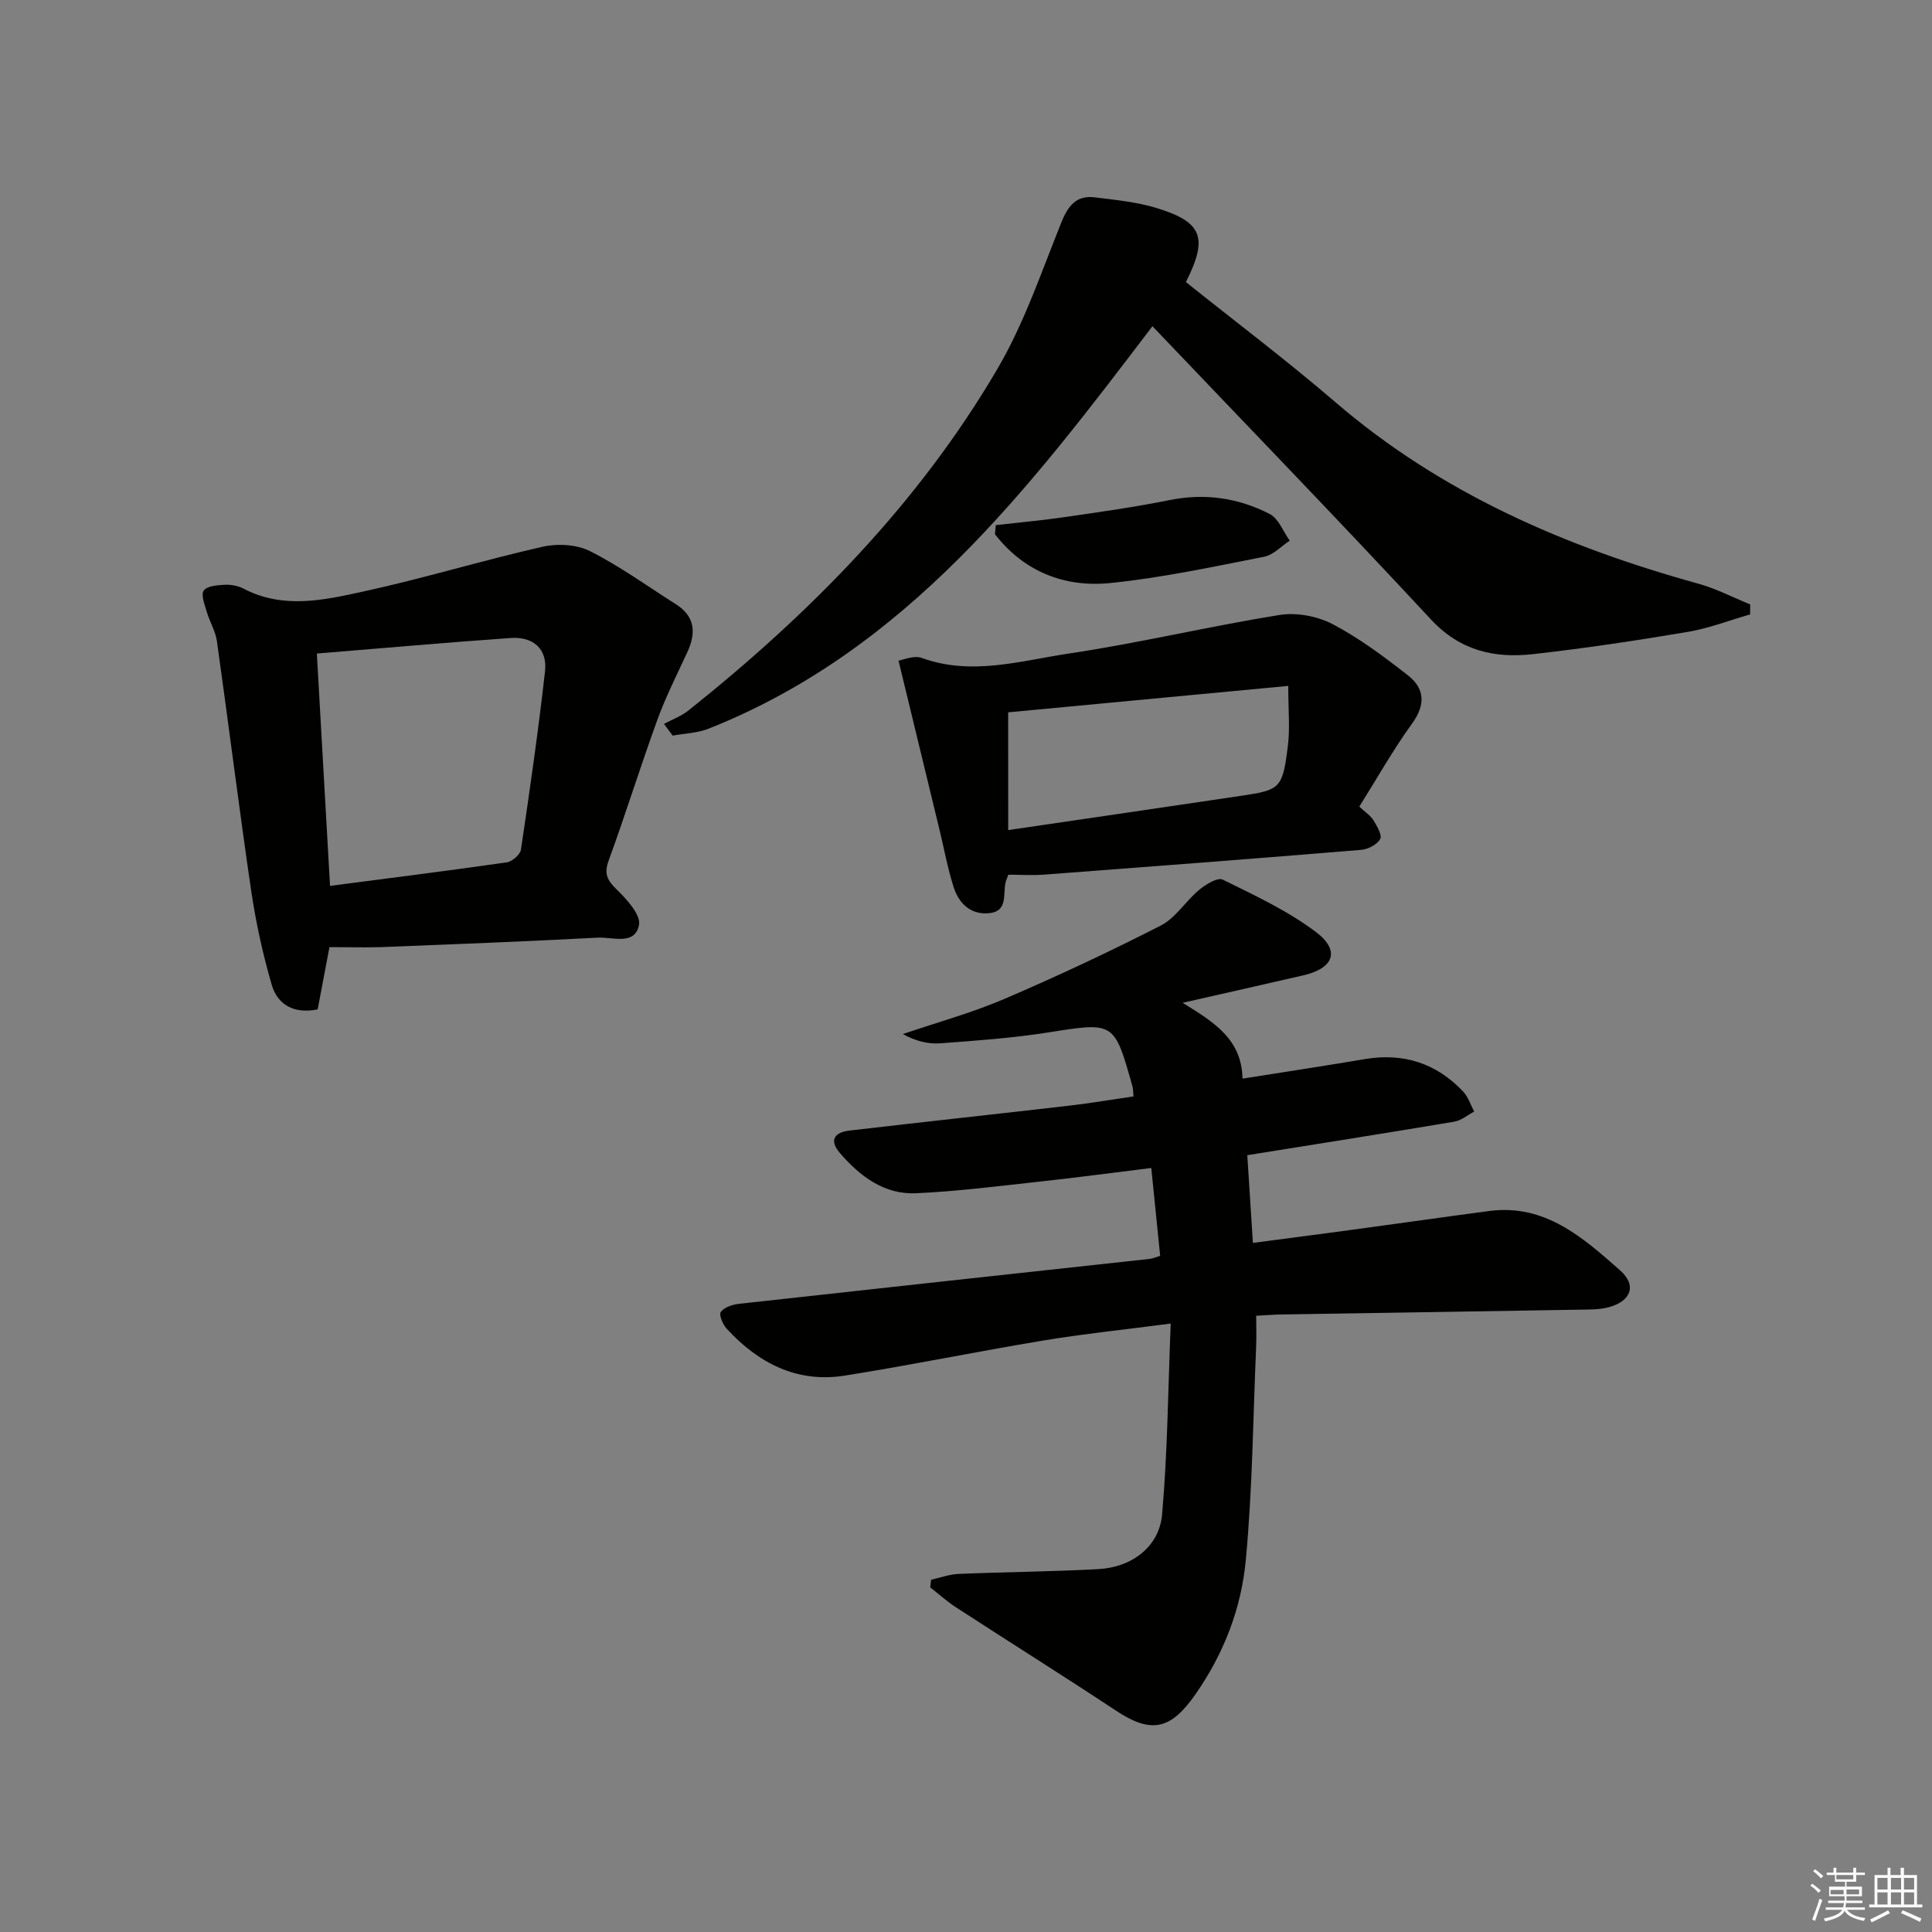 <svg enable-background="new 0 0 400 400" viewBox="0 0 400 400" xmlns="http://www.w3.org/2000/svg"><rect x="0" y="0" width="400" height="400" fill="#808080" stroke="none"/><g fill="#010100"><path d="m234.68 227c-.1-1.08-.08-1.58-.21-2.04-3.79-13.54-3.77-13.36-17.53-11.19-7.38 1.16-14.86 1.69-22.31 2.24-2.5.18-5.07-.47-7.7-1.92 7-2.39 14.18-4.35 20.96-7.25 10.97-4.7 21.8-9.78 32.43-15.21 3.09-1.58 5.16-5.08 7.95-7.39 1.35-1.13 3.82-2.64 4.87-2.13 6.63 3.27 13.48 6.45 19.33 10.87 5.1 3.86 3.67 7.51-2.7 8.97-7.84 1.81-15.69 3.57-24.92 5.67 6.57 4.06 12.22 7.52 12.4 15.7 8.67-1.38 16.99-2.63 25.29-4.04 8.01-1.36 14.82.84 20.37 6.69 1.06 1.11 1.55 2.76 2.3 4.17-1.37.72-2.67 1.85-4.11 2.09-14.06 2.36-28.14 4.58-42.86 6.94.36 5.67.74 11.53 1.16 18.16 7.43-.98 14.59-1.91 21.75-2.88 9.04-1.23 18.08-2.52 27.13-3.72 11.57-1.55 19.45 5.5 27.15 12.29 3.51 3.1 2.26 6.37-2.33 7.62-2.04.55-4.28.48-6.43.52-20.47.35-40.95.66-61.42.99-1.48.02-2.95.15-5.17.26 0 2.23.08 4.33-.01 6.41-.64 14.77-.76 29.59-2.15 44.28-.94 9.91-4.53 19.25-10.39 27.65-5.12 7.35-9.1 8.31-16.51 3.4-10.96-7.25-22.09-14.22-33.11-21.38-1.87-1.22-3.55-2.74-5.32-4.12.06-.53.13-1.05.19-1.58 1.9-.42 3.78-1.13 5.7-1.21 9.64-.4 19.29-.47 28.92-.99 6.95-.37 12.61-4.65 13.2-11.31 1.13-12.85 1.23-25.8 1.78-39.53-9.68 1.27-18.04 2.13-26.31 3.5-13.76 2.28-27.43 5.1-41.2 7.28-9.87 1.56-17.87-2.59-24.43-9.73-.8-.87-1.63-2.88-1.21-3.45.71-.96 2.37-1.53 3.7-1.68 28.4-3.15 56.8-6.22 85.2-9.32.48-.05.94-.28 2.07-.62-.58-5.76-1.17-11.6-1.84-18.19-7.74.95-15.07 1.94-22.42 2.74-8.75.95-17.49 2.09-26.27 2.49-6.59.3-11.62-3.5-15.77-8.32-2.34-2.71-1.07-4.31 1.99-4.66 15.18-1.77 30.37-3.41 45.55-5.16 4.41-.52 8.8-1.27 13.24-1.91z"/><path d="m238.6 67.54c-25.26 33.21-50.7 66.97-91.88 83.32-2.31.92-4.96.98-7.45 1.44-.6-.81-1.2-1.61-1.8-2.42 1.71-.92 3.6-1.61 5.09-2.8 25.18-20.09 47.6-42.8 63.96-70.73 5.56-9.49 9.13-20.17 13.28-30.44 1.38-3.41 3.14-5.52 6.88-5.05 4.27.54 8.63.94 12.71 2.19 9.56 2.9 10.79 6.13 6.14 15.35 10.27 8.22 20.89 16.22 30.94 24.86 21.93 18.86 47.62 29.96 75.13 37.58 3.7 1.02 7.18 2.85 10.76 4.3-.01.69-.01 1.38-.02 2.07-4.3 1.23-8.54 2.88-12.92 3.62-10.63 1.79-21.3 3.4-32.01 4.6-8 .9-15.12-.69-21.15-7.18-18.91-20.37-38.26-40.34-57.66-60.71z"/><path d="m68.21 196.09c-.78 4.13-1.6 8.48-2.44 12.89-4.83.98-8.3-.86-9.54-5.18-1.83-6.33-3.26-12.83-4.22-19.35-2.53-17.21-4.67-34.47-7.1-51.7-.29-2.07-1.49-4-2.09-6.04-.43-1.48-1.27-3.59-.63-4.45.73-.98 2.89-1.12 4.45-1.19 1.28-.06 2.72.24 3.86.84 8.16 4.24 16.57 2.34 24.71.56 12.44-2.71 24.65-6.44 37.07-9.26 3.11-.71 7.1-.5 9.88.9 6.2 3.13 11.9 7.26 17.79 11 4.02 2.55 4.18 5.99 2.33 9.97-2.14 4.62-4.45 9.2-6.19 13.97-3.51 9.66-6.56 19.48-10.08 29.14-.97 2.68-.32 4.01 1.6 5.9 2.1 2.06 5.09 5.26 4.69 7.4-.81 4.31-5.47 2.48-8.53 2.64-14.93.79-29.87 1.37-44.81 1.96-3.29.11-6.61 0-10.75 0zm.12-12.68c12.4-1.62 24.51-3.13 36.59-4.87 1.12-.16 2.79-1.61 2.94-2.65 1.83-12.28 3.59-24.57 4.98-36.9.53-4.7-2.51-7.22-7.09-6.9-13.33.93-26.64 2.12-40.15 3.22.91 16.16 1.8 31.85 2.73 48.1z"/><path d="m208.77 181.1c-.38 1-.45 1.16-.5 1.31-.74 2.43.6 6.18-3.37 6.64-3.82.45-6.37-1.93-7.46-5.38-1.25-3.93-1.99-8.01-2.96-12.02-2.75-11.37-5.51-22.74-8.45-34.87.91-.13 3.16-1.16 4.82-.56 10.33 3.75 20.46.58 30.49-.92 14.58-2.18 28.97-5.63 43.53-7.97 3.51-.57 7.82.22 10.99 1.87 5.54 2.9 10.65 6.73 15.6 10.59 3.51 2.73 3.75 6.07.9 10.01-3.97 5.49-7.31 11.43-10.93 17.2 1.29 1.21 2.34 1.87 2.92 2.82.73 1.2 1.85 3.07 1.41 3.88-.64 1.15-2.5 2.13-3.92 2.25-21.87 1.81-43.74 3.48-65.62 5.13-2.47.18-4.95.02-7.45.02zm-.03-9.24c16.77-2.46 32.51-4.76 48.24-7.1 8.15-1.21 8.57-1.54 9.67-10.43.44-3.56.07-7.23.07-12.32-19.8 1.87-38.99 3.68-57.99 5.47.01 8.05.01 15.93.01 24.38z"/><path d="m206.17 108.72c4.8-.55 9.63-.98 14.41-1.68 7.2-1.05 14.42-2.06 21.55-3.5 7.33-1.48 14.26-.46 20.74 2.87 1.85.95 2.8 3.64 4.16 5.53-1.76 1.15-3.4 2.96-5.31 3.33-10.57 2.07-21.15 4.36-31.84 5.44-9.49.96-17.87-2.36-23.89-10.11.05-.62.11-1.25.18-1.88z"/></g><path d="m374.8 390.4.4-.4c.7.5 1.3 1 1.8 1.4l-.5.5c-.5-.6-1.1-1.1-1.7-1.5zm1 7.3-.6-.3c.5-1.4 1.1-2.8 1.5-4.3.2.1.4.2.6.3-.5 1.3-1 2.8-1.5 4.3zm-.4-10.3.4-.4c.4.3 1 .8 1.7 1.4l-.5.5c-.4-.5-1-1-1.6-1.5zm2.5.3h1.7v-1h.6v1h3.5v-1h.6v1h1.8v.5h-1.8v1.4h-2v1h3.2v2h-3.2v.9h3.3v.5h-3.4c0 .3-.1.6-.1.9h4v.5h-3.7c.7.9 1.9 1.5 3.8 1.7-.1.2-.2.4-.3.6-2.1-.4-3.5-1.1-4-2.1-.4 1-1.8 1.7-4 2.2-.1-.2-.2-.4-.3-.6 2.1-.4 3.4-1 3.8-1.8h-3.4v-.5h3.6c.1-.3.1-.6.2-.9h-3.3v-.5h3.4c0-.3 0-.6 0-.9h-3.2v-2h3.3v-1h-2.1v-1.4h-1.7v-.5zm1.1 3.5v1h2.7c0-.3 0-.4 0-.4 0-.1 0-.2 0-.2 0-.1 0-.2 0-.3h-2.7zm1.2-3v.9h3.5v-.9zm4.7 3h-2.6v.6.4h2.6z" fill="#fafafb"/><path d="m393.6 386.7h.6v1.5h2.7v6.1h1.1v.6h-11v-.6h1.1v-6.1h2.7v-1.5h.6v1.5h2.1v-1.5zm-2.7 8.8.4.6c-1.2.6-2.5 1.3-3.8 1.9-.1-.2-.2-.4-.3-.6 1.2-.6 2.5-1.2 3.7-1.9zm-2.2-6.7v2.4h2.1v-2.4zm0 3v2.5h2.1v-2.5zm2.8-3v2.4h2.1v-2.4zm0 3v2.5h2.1v-2.5zm6 6.1c-1.4-.7-2.7-1.3-3.9-1.8l.3-.6c1.5.6 2.7 1.2 3.9 1.7zm-1.2-9.1h-2.1v2.4h2.1zm-2.1 3v2.5h2.1v-2.5z" fill="#fafafb"/></svg>